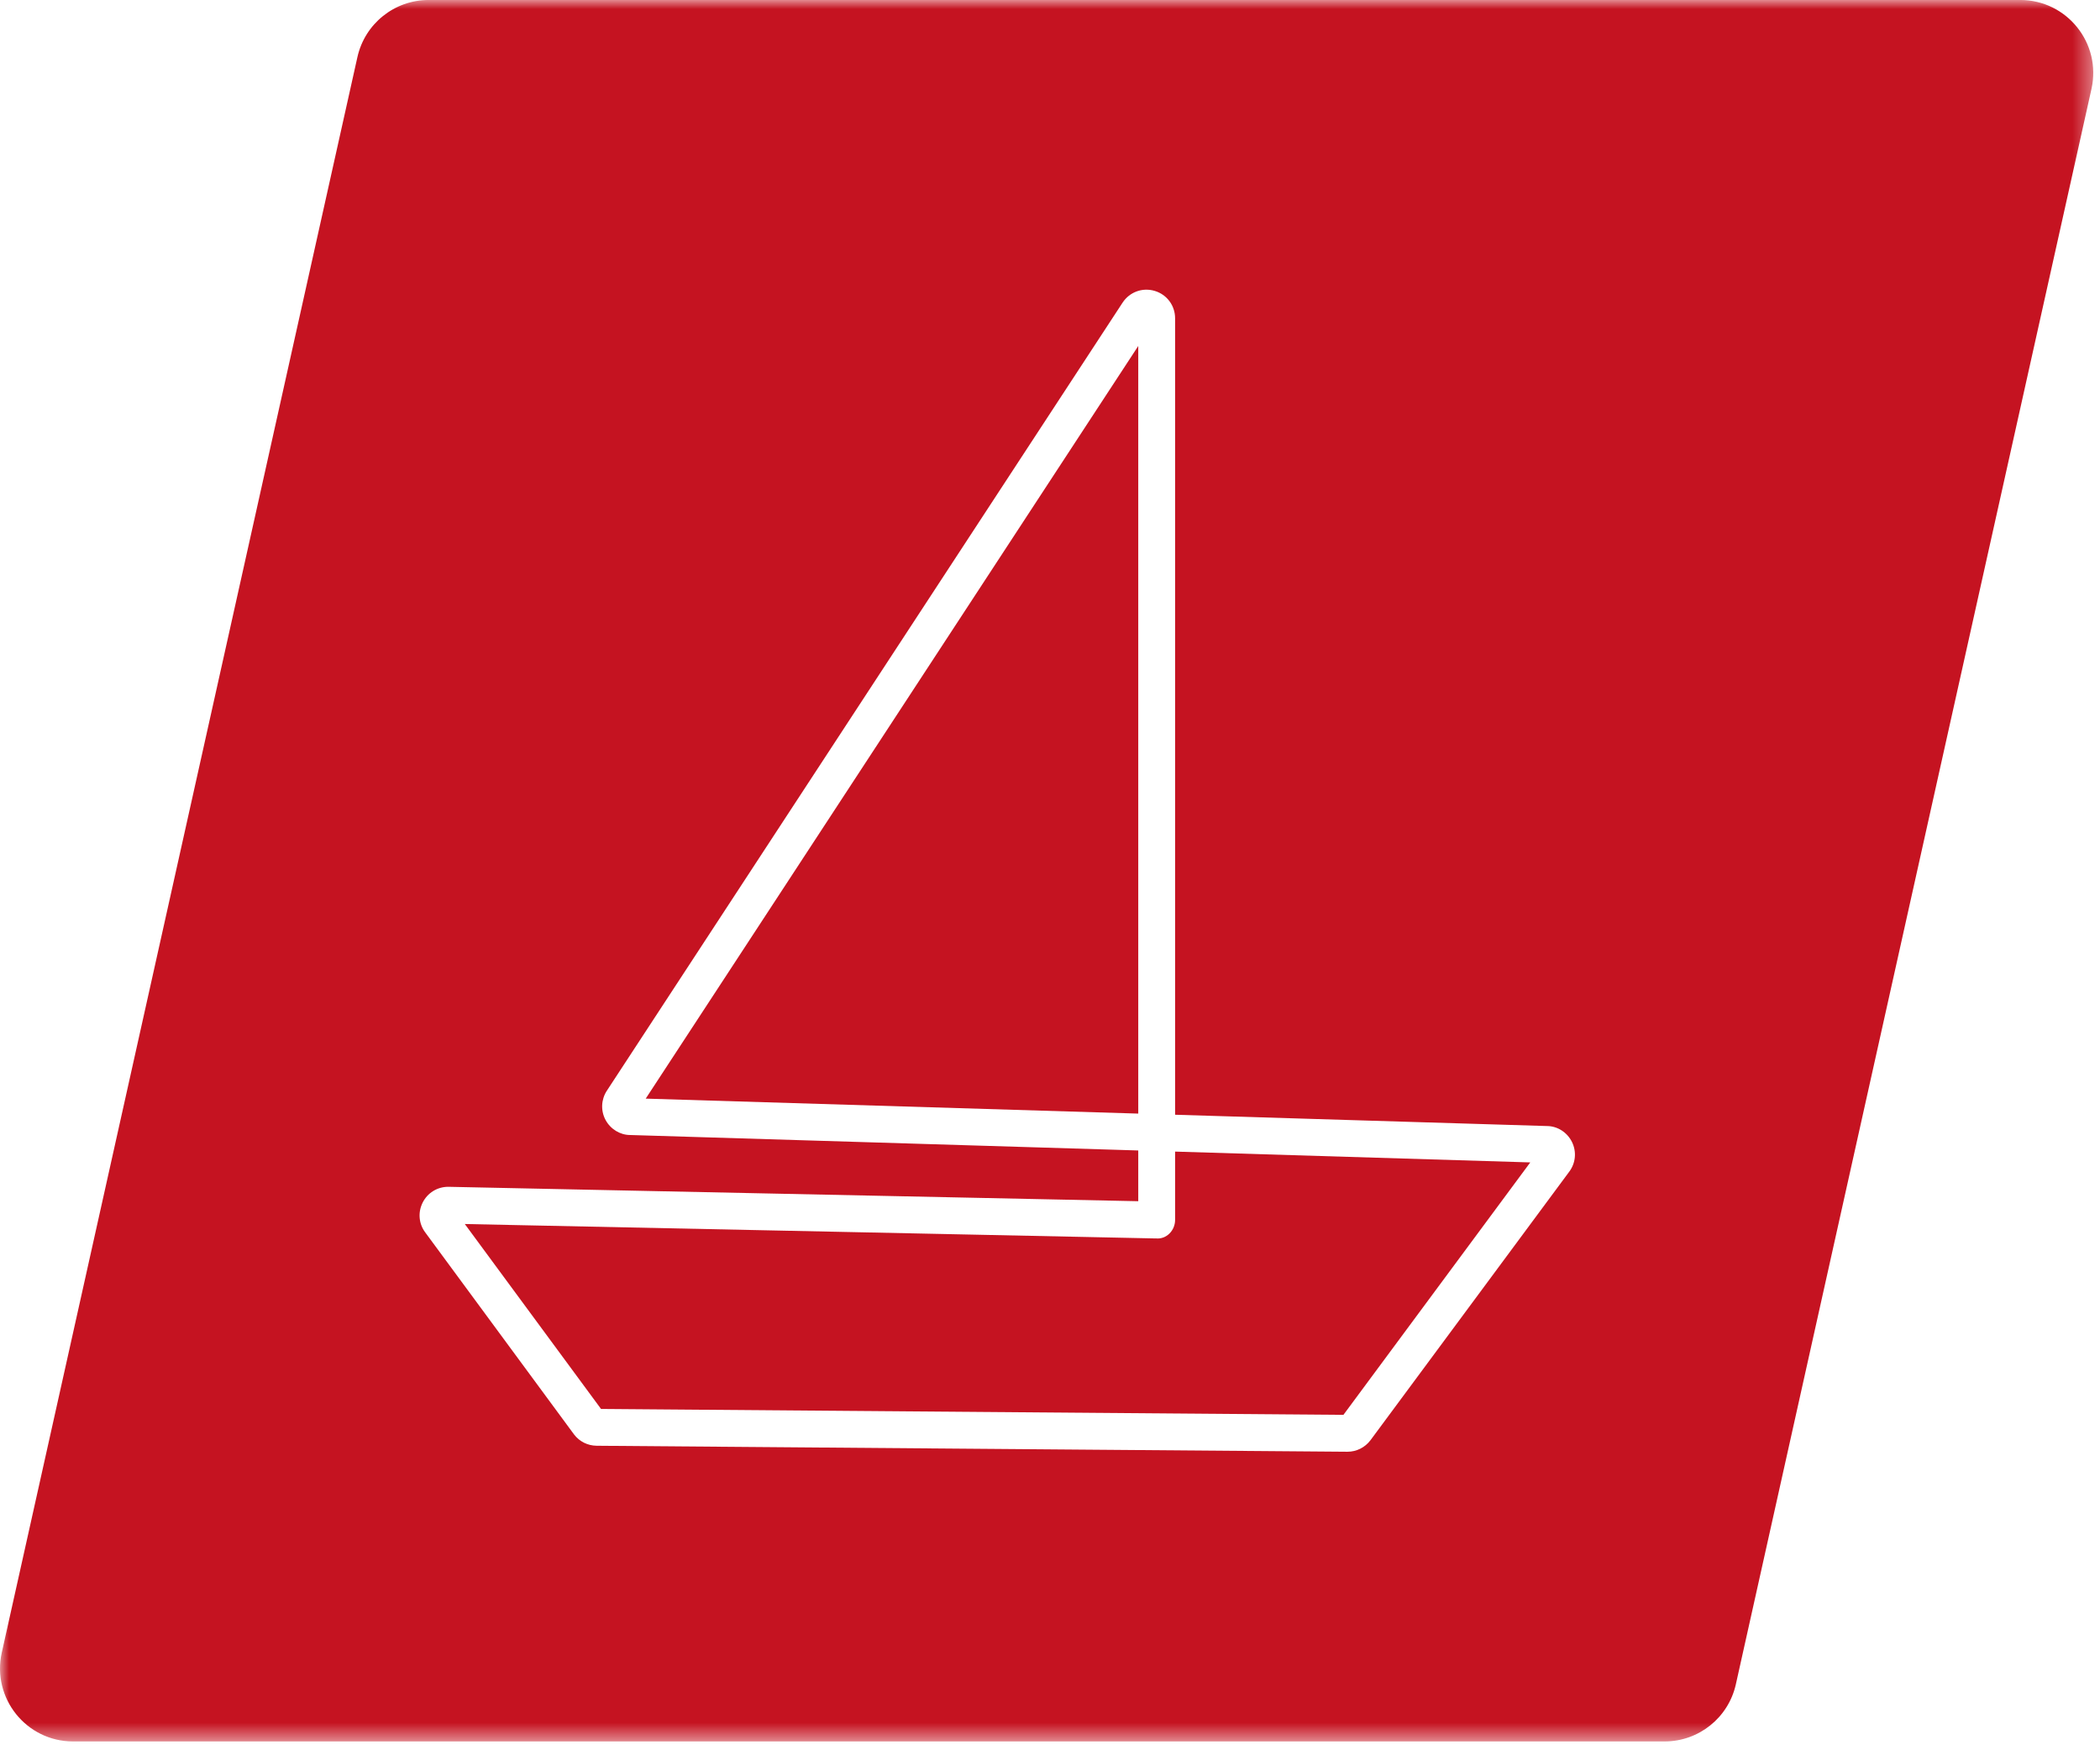 <?xml version="1.0" encoding="UTF-8"?>
<svg xmlns="http://www.w3.org/2000/svg" xmlns:xlink="http://www.w3.org/1999/xlink" width="114px" height="95px" viewBox="0 0 114 95" version="1.1">
    <title>Segeln</title>
    <defs>
        <polygon id="path-1" points="-3.4139358e-15 0 113.634 0 113.634 94.52 -3.4139358e-15 94.52"/>
    </defs>
    <g id="Page-1" stroke="none" stroke-width="1" fill="none" fill-rule="evenodd">
        <g id="Segeln">
            <polygon id="Fill-1" fill="#C51321" points="61.791 18.779 35.053 59.63 61.791 60.443"/>
            <g id="Group-7">
                <path d="M63.791,66.218 C63.79,66.784 63.324,67.277 62.75,67.217 C62.729,67.219 62.709,67.217 62.687,67.218 L25.232,66.436 L32.627,76.473 L72.929,76.794 L83.072,63.092 L63.791,62.505 L63.791,66.218 Z" id="Fill-2" fill="#C51321"/>
                <g id="Group-6">
                    <mask id="mask-2" fill="white">
                        <use xlink:href="#path-1"/>
                    </mask>
                    <g id="Clip-5"/>
                    <path d="M85.182,63.603 L74.397,78.171 C74.1,78.566 73.637,78.796 73.152,78.796 L73.143,78.796 L32.388,78.471 C31.902,78.465 31.456,78.243 31.164,77.859 L23.086,66.894 C22.736,66.431 22.677,65.808 22.942,65.278 C23.206,64.746 23.739,64.416 24.332,64.416 L24.335,64.416 L61.791,65.198 L61.791,62.444 L34.21,61.605 L34.209,61.605 C33.669,61.605 33.147,61.292 32.875,60.791 C32.604,60.291 32.629,59.681 32.942,59.203 L60.942,16.424 C61.322,15.848 62.018,15.592 62.683,15.789 C63.346,15.986 63.791,16.584 63.791,17.276 L63.791,60.505 L83.974,61.118 L83.975,61.118 C84.537,61.118 85.069,61.449 85.333,61.978 C85.597,62.508 85.539,63.13 85.182,63.603 M109.67,-0.001 L23.269,-0.001 C21.413,-0.001 19.806,1.288 19.402,3.1 L0.097,89.695 C-0.455,92.169 1.428,94.52 3.964,94.52 L90.365,94.52 C92.221,94.52 93.828,93.231 94.232,91.419 L113.538,4.824 C114.089,2.349 112.206,-0.001 109.67,-0.001" id="Fill-4" fill="#C51321" mask="url(#mask-2)"/>
                </g>
            </g>
        </g>
    </g>
</svg>
